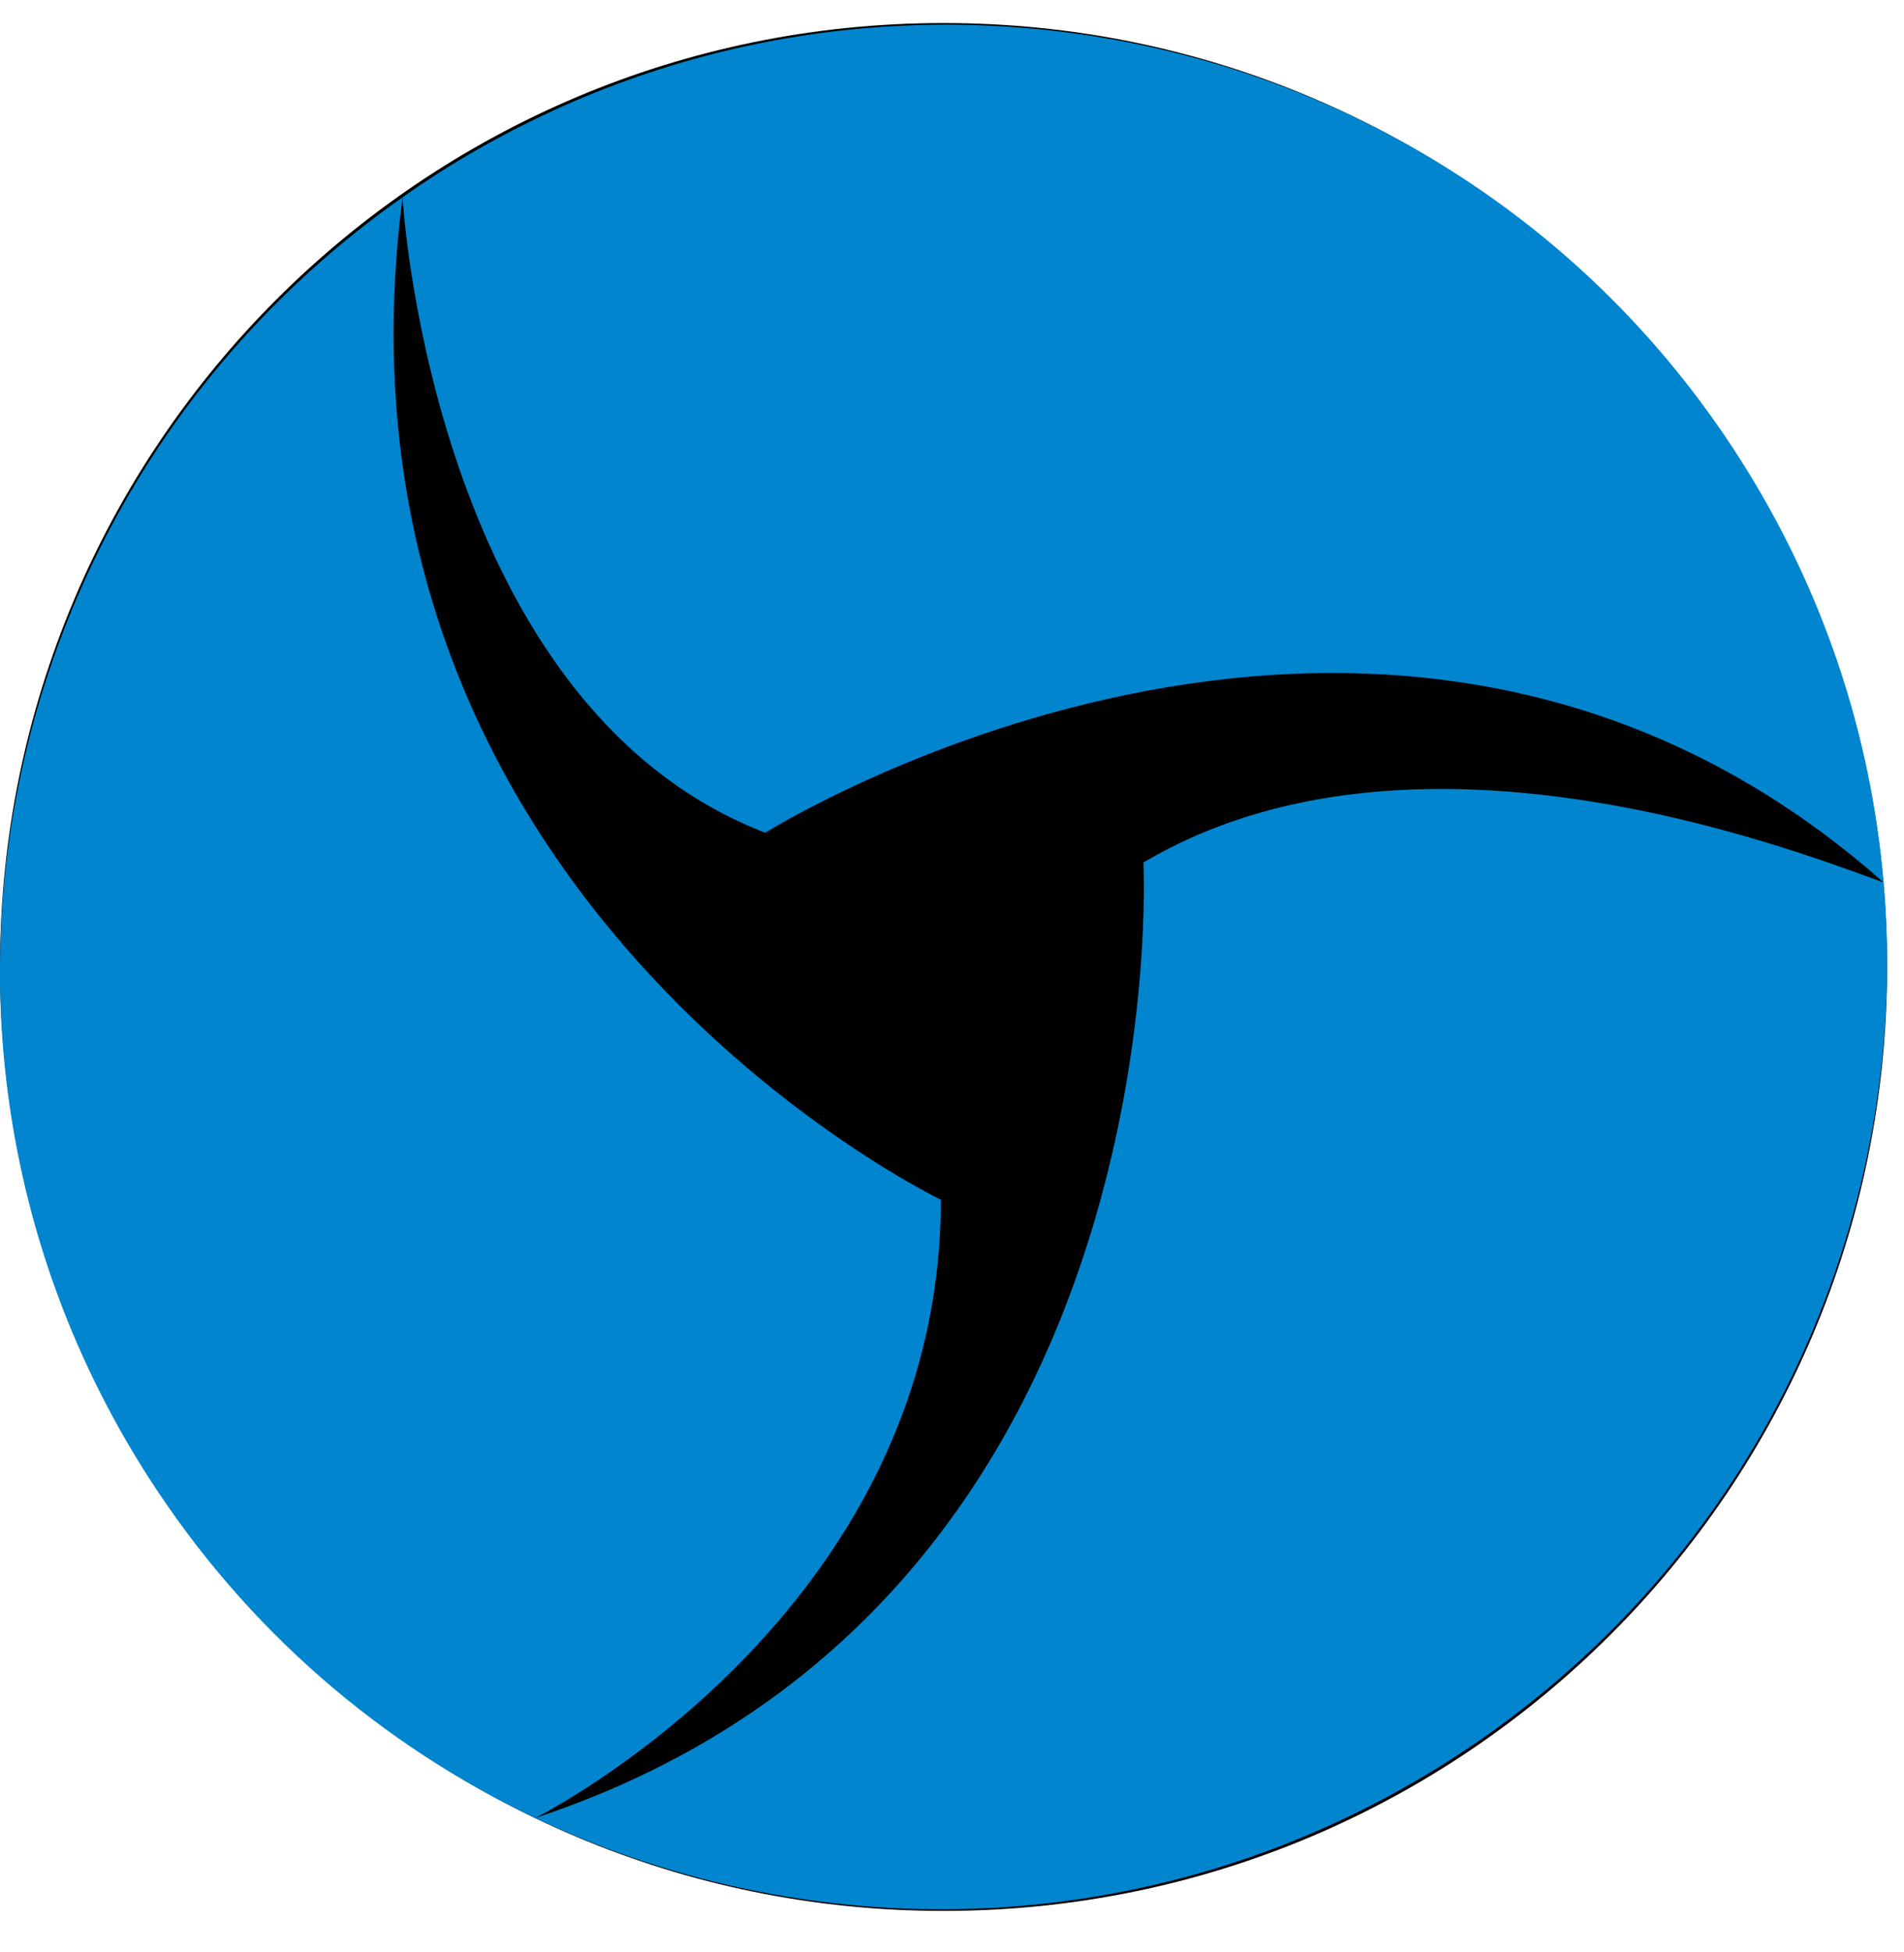 <svg viewBox="0 0 40 41" fill="none" xmlns="http://www.w3.org/2000/svg">
<path d="M19.823 40.129C30.77 40.129 39.645 31.255 39.645 20.307C39.645 9.359 30.77 0.484 19.823 0.484C8.875 0.484 0 9.359 0 20.307C0 31.255 8.875 40.129 19.823 40.129Z" fill="black"/>
<path d="M16.078 17.487C16.078 17.487 28.677 9.569 39.023 18.064C39.022 18.062 39.02 18.061 39.018 18.06C39.024 18.064 39.03 18.069 39.035 18.074C39.031 18.07 39.027 18.067 39.023 18.064C39.206 18.216 39.389 18.371 39.572 18.532C39.309 15.449 38.314 12.384 36.531 9.601C30.643 0.411 18.389 -2.245 9.161 3.667C8.922 3.821 8.687 3.98 8.457 4.142C8.458 4.149 8.461 4.207 8.469 4.308C8.557 5.417 9.491 14.954 16.078 17.487Z" fill="#0285CF"/>
<path d="M39.573 18.532C39.559 18.527 39.544 18.522 39.53 18.517C37.441 17.757 29.644 14.785 24.021 18.112C24.021 18.112 24.853 33.678 11.243 38.178C11.245 38.177 19.766 33.935 19.766 25.194C19.766 25.194 6.55 18.864 8.457 4.143C-0.2 10.216 -2.622 22.062 3.113 31.013C5.177 34.233 8.022 36.65 11.243 38.178C17.218 41.011 24.489 40.788 30.484 36.947C36.917 32.825 40.18 25.628 39.573 18.532ZM11.243 38.178C11.3 38.147 11.299 38.147 11.243 38.178Z" fill="#0285CF"/>
</svg>
